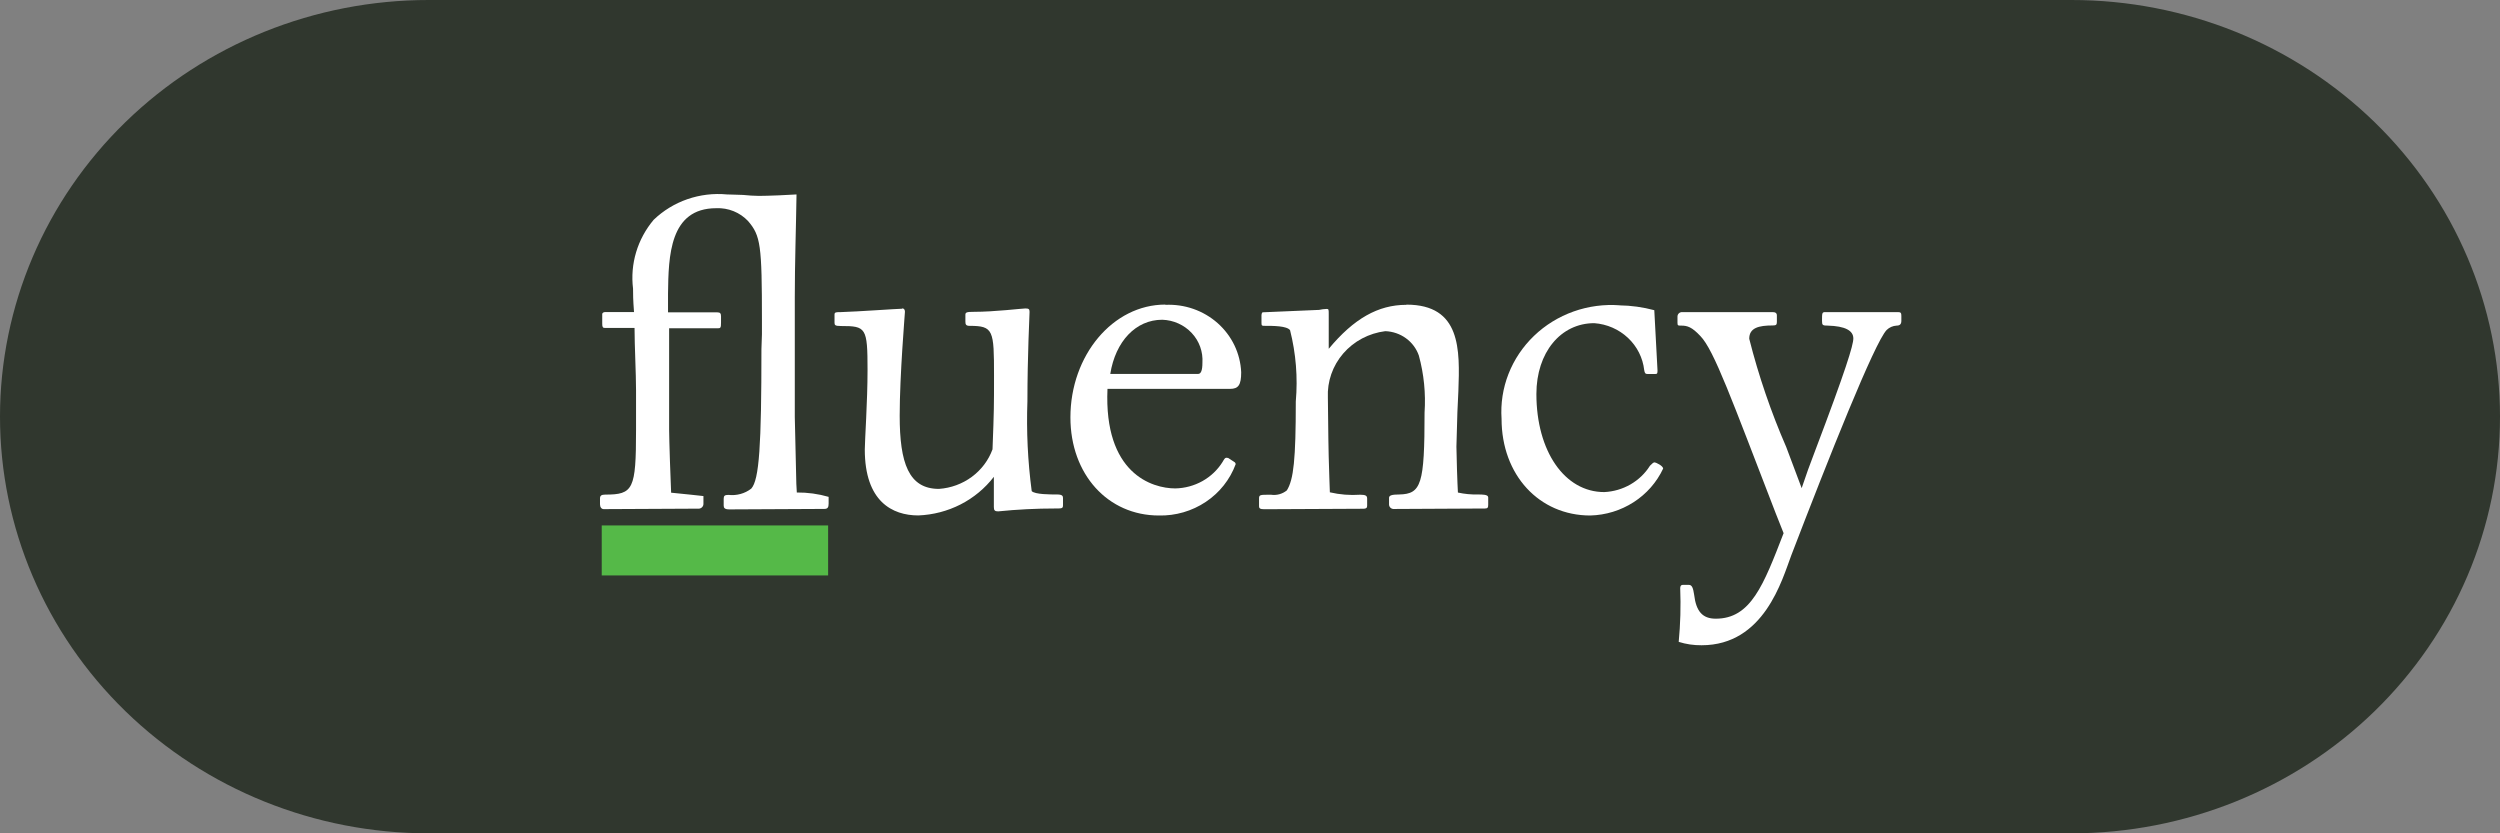 <svg width="120" height="40" viewBox="0 0 120 40" fill="none" xmlns="http://www.w3.org/2000/svg">
<rect x="0" y="0" width="120" height="40" fill="#808080" stroke="none"/>
<g clip-path="url(#clip0_6737_61803)">
<path d="M20.571 0H99.429C104.884 0 110.117 2.107 113.975 5.858C117.833 9.609 120 14.696 120 20C120 25.304 117.833 30.391 113.975 34.142C110.117 37.893 104.884 40 99.429 40H20.571C15.116 40 9.883 37.893 6.025 34.142C2.167 30.391 0 25.304 0 20C0 14.696 2.167 9.609 6.025 5.858C9.883 2.107 15.116 0 20.571 0Z" fill="#30372E"/>
<path d="M39.75 27.621H28.883V25.221H39.75V27.621Z" fill="#55B948"/>
<path d="M36.519 23.805C36.996 23.283 37.151 22.181 37.151 16.731L37.175 16.047V15.374C37.175 11.744 37.115 11.106 36.363 10.225C36.27 10.134 36.17 10.049 36.065 9.97C36.197 9.97 36.316 9.982 36.447 9.982C36.697 9.982 37.21 9.97 37.64 9.947C37.64 10.388 37.616 10.828 37.604 11.257C37.58 12.257 37.556 13.252 37.556 14.249V19.989L37.628 23.213L37.664 23.851H36.483L36.519 23.816V23.805ZM30.59 23.851C31.078 23.329 31.127 22.32 31.127 20.639V18.737C31.127 18.331 31.114 17.786 31.091 17.237C31.067 16.688 31.055 16.147 31.055 15.729V15.548H31.078L31.055 15.258V15.158V14.917C31.012 14.561 30.991 14.202 30.991 13.843C30.991 12.161 31.3 11.5 31.826 10.932C31.898 10.862 31.958 10.793 32.032 10.732C31.602 11.794 31.415 12.933 31.484 14.072V15.548H31.531V20.617C31.531 21.069 31.603 23.191 31.627 23.667V23.841H30.598L30.59 23.851Z" fill="white"/>
<path d="M38.235 9.333C37.96 9.356 36.839 9.403 36.434 9.403C36.183 9.403 35.92 9.38 35.671 9.357C35.408 9.356 35.157 9.333 34.895 9.333C34.253 9.272 33.604 9.35 32.996 9.56C32.388 9.771 31.835 10.109 31.376 10.55C30.991 11.008 30.704 11.537 30.534 12.105C30.364 12.673 30.314 13.268 30.386 13.855C30.386 14.111 30.386 14.366 30.433 14.98H29.038C28.966 14.98 28.907 15.027 28.907 15.073V15.533C28.907 15.694 28.93 15.742 29.038 15.742H30.458C30.458 16.588 30.53 17.922 30.53 18.741V20.642C30.53 23.494 30.398 23.741 29.051 23.741C28.872 23.741 28.8 23.788 28.8 23.927V24.206C28.8 24.345 28.872 24.438 28.979 24.438L33.559 24.415C33.617 24.408 33.67 24.38 33.708 24.337C33.746 24.294 33.766 24.239 33.765 24.183V23.811C33.765 23.811 32.715 23.695 32.214 23.649C32.19 23.186 32.118 21.076 32.118 20.622V15.758H34.454C34.586 15.758 34.609 15.735 34.609 15.479V15.18C34.609 15.04 34.562 14.993 34.43 14.993H32.065V14.098C32.088 12.29 32.136 9.994 34.379 9.994C34.664 9.981 34.948 10.03 35.212 10.136C35.476 10.243 35.712 10.404 35.905 10.608C36.513 11.316 36.573 11.757 36.573 15.386V16.047L36.549 16.755C36.549 21.369 36.446 23.029 36.06 23.454C35.907 23.573 35.731 23.66 35.543 23.711C35.354 23.763 35.157 23.778 34.963 23.755C34.784 23.755 34.737 23.8 34.737 23.941V24.265C34.737 24.381 34.784 24.451 35.011 24.451L39.568 24.428C39.723 24.428 39.774 24.358 39.774 24.174V23.849C39.278 23.706 38.764 23.635 38.247 23.64L38.224 23.223L38.15 20.014V14.273C38.15 12.614 38.209 10.967 38.233 9.333H38.235Z" fill="white"/>
<path d="M44.092 24.166C42.755 24.166 42.112 23.319 42.112 21.58C42.112 21.441 42.124 21.128 42.148 20.722C42.184 19.922 42.244 18.751 42.244 17.765C42.335 17.046 42.241 16.317 41.969 15.643C41.932 15.587 41.892 15.533 41.85 15.481C42.041 15.481 42.685 15.435 42.815 15.423C42.743 16.374 42.6 18.461 42.6 19.969C42.6 21.175 42.6 23.993 44.986 24.063C44.694 24.135 44.393 24.169 44.092 24.166ZM48.303 21.452L48.267 21.498C48.327 19.712 48.327 19.48 48.327 18.054C48.327 16.79 48.327 15.967 47.933 15.514C48.267 15.491 48.565 15.468 48.815 15.433C48.78 16.172 48.72 17.672 48.72 19.261C48.72 23.007 48.863 23.661 49.006 23.888C48.72 23.9 48.482 23.923 48.286 23.946V21.464L48.303 21.452Z" fill="white"/>
<path d="M43.3 14.819C43.094 14.819 41.164 14.958 40.365 14.981C40.139 14.981 40.057 14.981 40.057 15.097V15.487C40.057 15.603 40.08 15.649 40.365 15.649C41.57 15.649 41.642 15.719 41.642 17.76C41.642 19.26 41.51 21.16 41.51 21.575C41.51 24.075 42.834 24.741 44.081 24.741C44.789 24.713 45.482 24.532 46.109 24.212C46.736 23.891 47.281 23.438 47.705 22.887V24.337C47.705 24.499 47.752 24.546 47.911 24.546C48.826 24.453 49.746 24.407 50.666 24.407C50.975 24.407 51.024 24.407 51.024 24.245V23.897C51.024 23.804 50.977 23.735 50.75 23.735C50.415 23.735 49.676 23.735 49.522 23.573C49.333 22.142 49.264 20.7 49.316 19.259C49.316 17.079 49.419 15.084 49.419 14.968C49.419 14.829 49.371 14.806 49.213 14.806C49.055 14.806 47.734 14.968 46.744 14.968C46.41 14.968 46.339 14.991 46.339 15.107V15.432C46.339 15.571 46.363 15.641 46.545 15.641C47.69 15.641 47.713 15.85 47.713 18.03C47.713 19.48 47.713 19.688 47.641 21.567C47.449 22.092 47.104 22.552 46.647 22.889C46.19 23.227 45.642 23.427 45.07 23.467C43.614 23.467 43.185 22.226 43.185 19.953C43.185 18.005 43.437 15.036 43.437 14.966C43.437 14.896 43.413 14.804 43.305 14.804L43.3 14.819Z" fill="white"/>
<path d="M55.626 24.164C53.515 24.164 51.976 22.424 51.976 20.036C51.961 18.885 52.316 17.758 52.99 16.812C52.854 17.152 52.758 17.506 52.704 17.867L52.668 18.076H52.585L52.561 18.633C52.462 19.396 52.524 20.171 52.743 20.911C52.963 21.65 53.335 22.338 53.838 22.933C54.17 23.271 54.569 23.54 55.011 23.726C55.453 23.911 55.928 24.008 56.409 24.011C56.505 24.013 56.6 24.009 56.695 23.999C56.349 24.113 55.987 24.172 55.621 24.173L55.626 24.164ZM58.198 18.064C58.278 17.852 58.312 17.628 58.301 17.403C58.304 16.778 58.094 16.171 57.704 15.675C58.088 15.901 58.406 16.219 58.627 16.599C58.849 16.979 58.966 17.407 58.968 17.844V18.064H58.198Z" fill="white"/>
<path d="M55.936 14.62C53.419 14.62 51.38 17.055 51.38 20.036C51.38 22.773 53.181 24.744 55.626 24.744C56.428 24.762 57.215 24.533 57.876 24.092C58.538 23.651 59.039 23.019 59.311 22.285C59.312 22.261 59.305 22.238 59.292 22.217C59.279 22.197 59.261 22.18 59.239 22.169L58.953 21.983C58.926 21.977 58.898 21.973 58.87 21.971C58.798 21.971 58.767 22.029 58.679 22.18C58.441 22.559 58.109 22.873 57.714 23.094C57.318 23.314 56.872 23.435 56.416 23.444C55.295 23.444 52.98 22.725 53.159 18.666H59.04C59.445 18.666 59.577 18.48 59.577 17.866C59.557 17.421 59.448 16.984 59.255 16.58C59.061 16.176 58.787 15.813 58.449 15.512C58.111 15.212 57.714 14.979 57.283 14.828C56.852 14.677 56.394 14.611 55.936 14.632V14.62ZM57.51 17.948H53.293C53.544 16.382 54.521 15.348 55.786 15.348C56.054 15.356 56.318 15.416 56.561 15.526C56.804 15.635 57.022 15.79 57.202 15.983C57.383 16.176 57.521 16.402 57.609 16.648C57.697 16.894 57.733 17.155 57.716 17.415C57.716 17.786 57.644 17.948 57.51 17.948Z" fill="white"/>
<path d="M62.27 23.828C62.664 23.179 62.784 22.158 62.784 19.27C62.784 16.081 62.569 15.687 62.391 15.489L63.19 15.454V18.377L63.202 18.354C63.163 18.596 63.144 18.84 63.142 19.085L63.166 21.103C63.166 21.439 63.178 21.926 63.202 22.529L63.238 23.851H62.258L62.282 23.828H62.27ZM68.401 23.863C68.974 23.225 68.974 21.903 68.974 19.816C69.04 18.824 68.935 17.828 68.666 16.87C68.514 16.457 68.245 16.094 67.89 15.824C67.535 15.553 67.108 15.387 66.659 15.343C66.935 15.269 67.219 15.23 67.506 15.227C67.752 15.204 68.001 15.23 68.237 15.304C68.473 15.378 68.691 15.497 68.878 15.656C69.486 16.256 69.438 17.593 69.392 18.776L69.345 19.776L69.293 21.443C69.293 21.791 69.341 23.333 69.365 23.693V23.867H68.399L68.401 23.863Z" fill="white"/>
<path d="M67.5 14.632C66.152 14.632 64.983 15.293 63.779 16.743V15.084C63.779 14.852 63.779 14.829 63.676 14.829C63.555 14.833 63.435 14.848 63.318 14.875L60.598 14.991C60.565 15.03 60.548 15.08 60.551 15.13V15.501C60.551 15.64 60.575 15.64 60.706 15.64C61.111 15.64 61.768 15.64 61.923 15.849C62.206 16.967 62.299 18.123 62.198 19.27C62.198 22.053 62.095 23.016 61.769 23.538C61.664 23.624 61.542 23.686 61.41 23.723C61.279 23.759 61.141 23.767 61.005 23.747H60.958C60.481 23.747 60.434 23.747 60.434 23.933V24.304C60.434 24.397 60.481 24.443 60.685 24.443L65.444 24.42C65.575 24.42 65.623 24.374 65.623 24.281V23.933C65.623 23.794 65.551 23.747 65.288 23.747C64.8 23.781 64.309 23.742 63.833 23.631L63.809 22.947C63.786 22.147 63.762 21.521 63.762 21.103L63.738 19.085C63.702 18.314 63.965 17.558 64.475 16.967C64.986 16.376 65.707 15.994 66.494 15.896C66.853 15.909 67.2 16.028 67.487 16.237C67.775 16.446 67.99 16.736 68.105 17.067C68.348 17.959 68.441 18.883 68.379 19.804C68.379 23.248 68.224 23.712 67.162 23.735C66.805 23.735 66.674 23.781 66.674 23.897V24.222C66.675 24.252 66.683 24.282 66.696 24.309C66.709 24.336 66.729 24.36 66.752 24.38C66.776 24.4 66.803 24.415 66.833 24.423C66.863 24.432 66.894 24.435 66.925 24.431L71.279 24.408C71.41 24.408 71.434 24.362 71.434 24.222V23.874C71.434 23.735 71.159 23.735 70.946 23.735C70.621 23.743 70.296 23.712 69.98 23.642C69.956 23.294 69.908 21.775 69.908 21.442L69.955 19.784L70.002 18.775C70.074 16.78 70.134 14.623 67.509 14.623L67.5 14.632Z" fill="white"/>
<path d="M76.333 24.164C74.21 24.164 72.671 22.464 72.671 20.105C72.643 19.112 72.904 18.131 73.423 17.275C73.246 17.803 73.158 18.355 73.161 18.91C73.161 21.74 74.544 23.85 76.513 24.163H76.333V24.164ZM78.904 16.22C78.61 15.806 78.218 15.468 77.759 15.234C78.128 15.24 78.495 15.279 78.857 15.35L78.904 16.231V16.22Z" fill="white"/>
<path d="M77.752 14.655C76.998 14.598 76.24 14.699 75.529 14.952C74.819 15.205 74.172 15.603 73.634 16.12C73.095 16.637 72.677 17.26 72.408 17.948C72.139 18.635 72.026 19.371 72.075 20.105C72.075 22.795 73.876 24.744 76.333 24.744C77.074 24.725 77.795 24.504 78.413 24.106C79.031 23.709 79.522 23.15 79.83 22.494C79.83 22.355 79.472 22.194 79.425 22.194C79.353 22.194 79.322 22.24 79.198 22.356C78.966 22.725 78.645 23.032 78.262 23.253C77.88 23.473 77.448 23.599 77.004 23.62C75.096 23.62 73.747 21.649 73.747 18.912C73.747 16.917 74.915 15.512 76.524 15.512C77.132 15.556 77.704 15.806 78.142 16.217C78.58 16.629 78.856 17.176 78.922 17.765C78.945 17.927 78.994 17.951 79.077 17.951H79.459C79.542 17.951 79.561 17.928 79.561 17.789L79.406 14.889C78.858 14.742 78.293 14.664 77.725 14.657L77.752 14.655Z" fill="white"/>
<path d="M81.675 30.404C81.519 30.411 81.363 30.399 81.21 30.369C81.21 30.195 81.234 30.034 81.234 29.86C81.379 29.999 81.553 30.108 81.743 30.18C81.934 30.252 82.138 30.285 82.342 30.276H82.617C82.309 30.373 81.986 30.42 81.662 30.416L81.675 30.404ZM85.778 24.421L85.038 22.508C83.383 18.191 82.691 16.419 82.047 15.735L81.868 15.56H83.562C83.412 15.767 83.336 16.015 83.347 16.267C83.347 16.651 83.514 17.276 85.161 21.668L86.211 24.462C86.139 24.637 86.079 24.811 86.005 24.985L85.779 24.427L85.778 24.421ZM89.523 16.453C89.532 16.384 89.536 16.314 89.535 16.244C89.54 15.992 89.447 15.748 89.273 15.56H90.025C89.826 15.843 89.654 16.142 89.51 16.453H89.523Z" fill="white"/>
<path d="M80.746 14.981C80.717 14.979 80.688 14.984 80.66 14.994C80.633 15.004 80.608 15.019 80.587 15.039C80.566 15.058 80.549 15.081 80.537 15.107C80.526 15.133 80.52 15.161 80.519 15.19V15.49C80.519 15.629 80.543 15.629 80.698 15.629C80.997 15.629 81.213 15.699 81.617 16.129C82.273 16.802 83.12 19.167 85.231 24.629L85.613 25.592C84.647 28.092 84.038 29.697 82.357 29.697C81.724 29.697 81.414 29.349 81.319 28.549C81.271 28.224 81.216 28.074 81.068 28.074H80.782C80.679 28.074 80.65 28.144 80.65 28.236C80.684 29.094 80.66 29.954 80.578 30.81C80.932 30.922 81.303 30.976 81.676 30.972C84.681 30.972 85.54 27.829 85.981 26.658C87.771 21.996 89.977 16.441 90.561 15.838C90.689 15.713 90.859 15.639 91.039 15.629C91.194 15.629 91.265 15.559 91.265 15.397V15.167C91.265 15.028 91.241 14.981 91.11 14.981H87.612C87.457 14.981 87.457 15.027 87.457 15.398C87.457 15.607 87.481 15.63 87.743 15.63C88.555 15.653 88.96 15.862 88.96 16.245C88.96 16.57 88.602 17.745 87.123 21.645L86.789 22.538L86.48 23.431L85.74 21.46C85.007 19.775 84.412 18.036 83.963 16.26C83.963 15.738 84.417 15.622 85.084 15.622C85.24 15.622 85.29 15.599 85.29 15.46V15.143C85.29 15.027 85.218 14.981 85.084 14.981H80.756H80.746Z" fill="white"/>
</g>
<defs>
<clipPath id="clip0_6737_61803">
<rect width="120" height="40" fill="white"/>
</clipPath>
</defs>
</svg>
